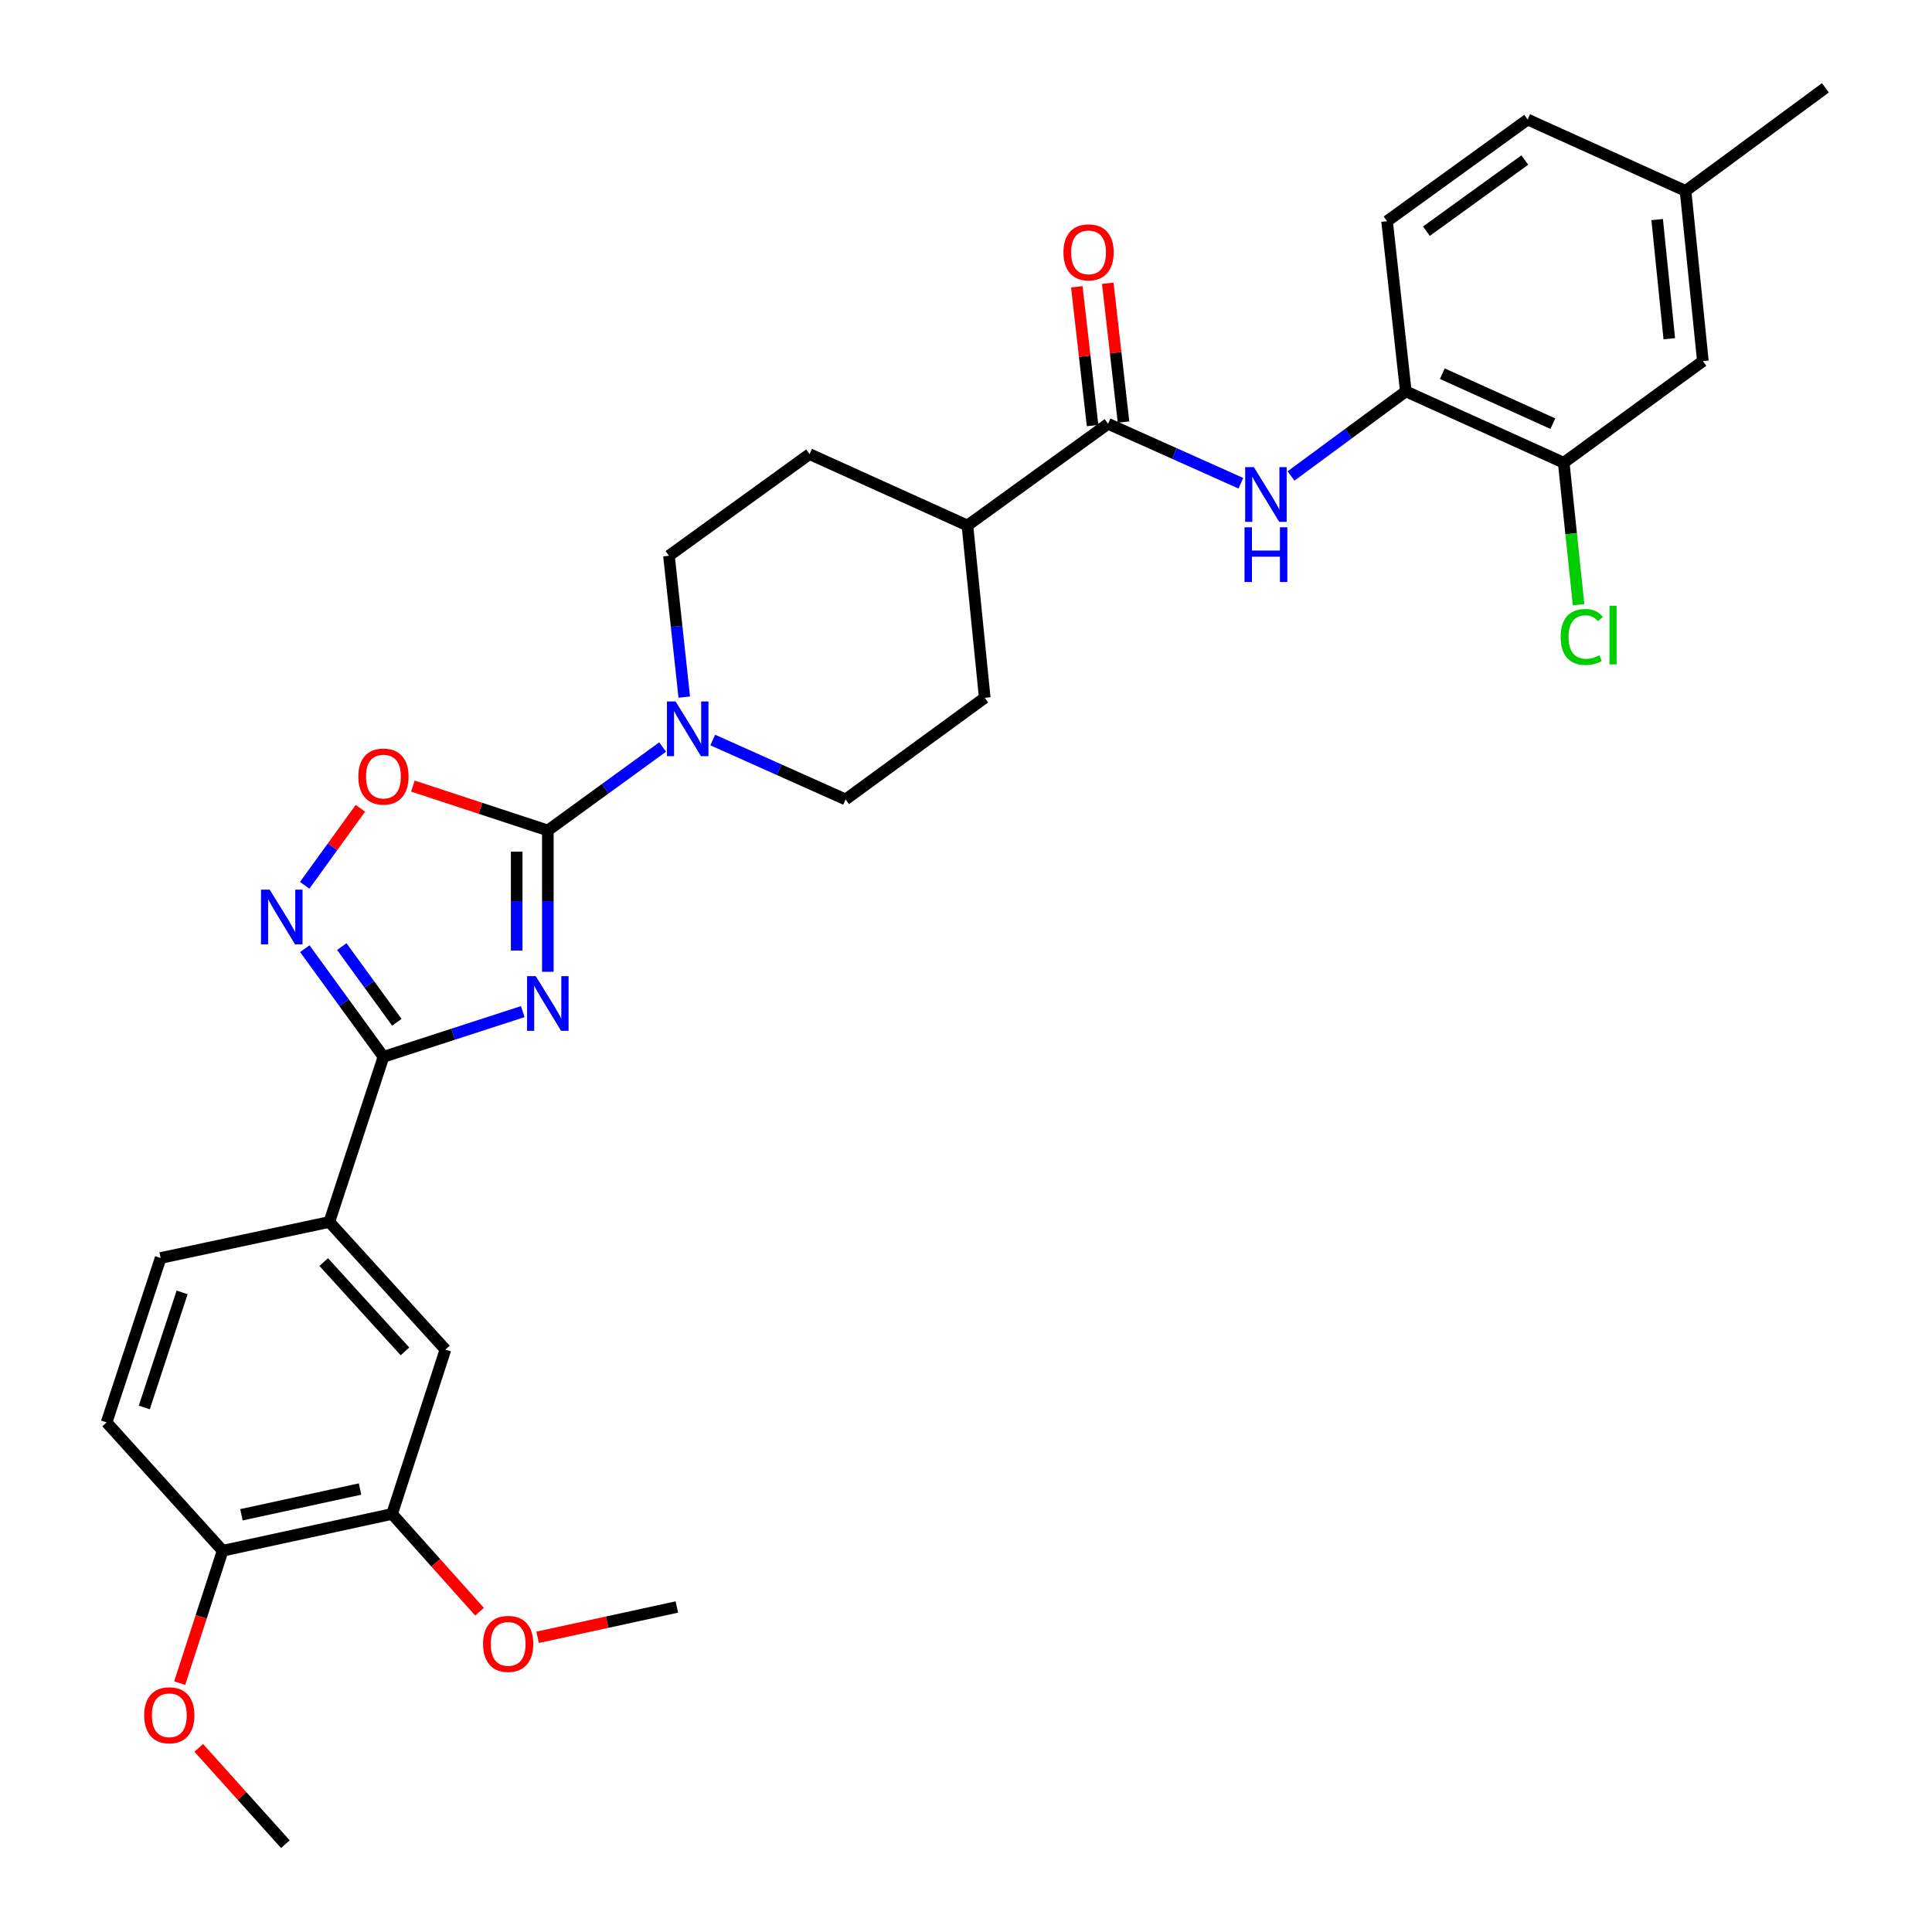<?xml version='1.0' encoding='iso-8859-1'?>
<svg version='1.1' baseProfile='full'
              xmlns='http://www.w3.org/2000/svg'
                      xmlns:rdkit='http://www.rdkit.org/xml'
                      xmlns:xlink='http://www.w3.org/1999/xlink'
                  xml:space='preserve'
width='1000px' height='1000px' viewBox='0 0 1000 1000'>
<!-- END OF HEADER -->
<rect style='opacity:1.0;fill:#FFFFFF;stroke:none' width='1000' height='1000' x='0' y='0'> </rect>
<path class='bond-0' d='M 283.556,503.001 L 283.556,466.422' style='fill:none;fill-rule:evenodd;stroke:#0000FF;stroke-width:6px;stroke-linecap:butt;stroke-linejoin:miter;stroke-opacity:1' />
<path class='bond-0' d='M 283.556,466.422 L 283.556,429.843' style='fill:none;fill-rule:evenodd;stroke:#000000;stroke-width:6px;stroke-linecap:butt;stroke-linejoin:miter;stroke-opacity:1' />
<path class='bond-0' d='M 267.434,492.027 L 267.434,466.422' style='fill:none;fill-rule:evenodd;stroke:#0000FF;stroke-width:6px;stroke-linecap:butt;stroke-linejoin:miter;stroke-opacity:1' />
<path class='bond-0' d='M 267.434,466.422 L 267.434,440.817' style='fill:none;fill-rule:evenodd;stroke:#000000;stroke-width:6px;stroke-linecap:butt;stroke-linejoin:miter;stroke-opacity:1' />
<path class='bond-1' d='M 270.579,523.611 L 234.524,535.312' style='fill:none;fill-rule:evenodd;stroke:#0000FF;stroke-width:6px;stroke-linecap:butt;stroke-linejoin:miter;stroke-opacity:1' />
<path class='bond-1' d='M 234.524,535.312 L 198.468,547.013' style='fill:none;fill-rule:evenodd;stroke:#000000;stroke-width:6px;stroke-linecap:butt;stroke-linejoin:miter;stroke-opacity:1' />
<path class='bond-3' d='M 283.556,429.843 L 248.632,418.359' style='fill:none;fill-rule:evenodd;stroke:#000000;stroke-width:6px;stroke-linecap:butt;stroke-linejoin:miter;stroke-opacity:1' />
<path class='bond-3' d='M 248.632,418.359 L 213.708,406.874' style='fill:none;fill-rule:evenodd;stroke:#FF0000;stroke-width:6px;stroke-linecap:butt;stroke-linejoin:miter;stroke-opacity:1' />
<path class='bond-4' d='M 283.556,429.843 L 313.265,408.253' style='fill:none;fill-rule:evenodd;stroke:#000000;stroke-width:6px;stroke-linecap:butt;stroke-linejoin:miter;stroke-opacity:1' />
<path class='bond-4' d='M 313.265,408.253 L 342.974,386.663' style='fill:none;fill-rule:evenodd;stroke:#0000FF;stroke-width:6px;stroke-linecap:butt;stroke-linejoin:miter;stroke-opacity:1' />
<path class='bond-2' d='M 198.468,547.013 L 178.116,519.023' style='fill:none;fill-rule:evenodd;stroke:#000000;stroke-width:6px;stroke-linecap:butt;stroke-linejoin:miter;stroke-opacity:1' />
<path class='bond-2' d='M 178.116,519.023 L 157.763,491.032' style='fill:none;fill-rule:evenodd;stroke:#0000FF;stroke-width:6px;stroke-linecap:butt;stroke-linejoin:miter;stroke-opacity:1' />
<path class='bond-2' d='M 205.402,529.135 L 191.155,509.541' style='fill:none;fill-rule:evenodd;stroke:#000000;stroke-width:6px;stroke-linecap:butt;stroke-linejoin:miter;stroke-opacity:1' />
<path class='bond-2' d='M 191.155,509.541 L 176.908,489.948' style='fill:none;fill-rule:evenodd;stroke:#0000FF;stroke-width:6px;stroke-linecap:butt;stroke-linejoin:miter;stroke-opacity:1' />
<path class='bond-7' d='M 198.468,547.013 L 170.47,632.485' style='fill:none;fill-rule:evenodd;stroke:#000000;stroke-width:6px;stroke-linecap:butt;stroke-linejoin:miter;stroke-opacity:1' />
<path class='bond-31' d='M 157.704,458.23 L 172.12,438.296' style='fill:none;fill-rule:evenodd;stroke:#0000FF;stroke-width:6px;stroke-linecap:butt;stroke-linejoin:miter;stroke-opacity:1' />
<path class='bond-31' d='M 172.12,438.296 L 186.536,418.362' style='fill:none;fill-rule:evenodd;stroke:#FF0000;stroke-width:6px;stroke-linecap:butt;stroke-linejoin:miter;stroke-opacity:1' />
<path class='bond-13' d='M 354.174,360.82 L 350.213,324.239' style='fill:none;fill-rule:evenodd;stroke:#0000FF;stroke-width:6px;stroke-linecap:butt;stroke-linejoin:miter;stroke-opacity:1' />
<path class='bond-13' d='M 350.213,324.239 L 346.252,287.658' style='fill:none;fill-rule:evenodd;stroke:#000000;stroke-width:6px;stroke-linecap:butt;stroke-linejoin:miter;stroke-opacity:1' />
<path class='bond-14' d='M 368.93,383.039 L 403.301,398.416' style='fill:none;fill-rule:evenodd;stroke:#0000FF;stroke-width:6px;stroke-linecap:butt;stroke-linejoin:miter;stroke-opacity:1' />
<path class='bond-14' d='M 403.301,398.416 L 437.671,413.793' style='fill:none;fill-rule:evenodd;stroke:#000000;stroke-width:6px;stroke-linecap:butt;stroke-linejoin:miter;stroke-opacity:1' />
<path class='bond-5' d='M 573.524,219.364 L 500.734,271.993' style='fill:none;fill-rule:evenodd;stroke:#000000;stroke-width:6px;stroke-linecap:butt;stroke-linejoin:miter;stroke-opacity:1' />
<path class='bond-6' d='M 573.524,219.364 L 607.895,234.745' style='fill:none;fill-rule:evenodd;stroke:#000000;stroke-width:6px;stroke-linecap:butt;stroke-linejoin:miter;stroke-opacity:1' />
<path class='bond-6' d='M 607.895,234.745 L 642.266,250.126' style='fill:none;fill-rule:evenodd;stroke:#0000FF;stroke-width:6px;stroke-linecap:butt;stroke-linejoin:miter;stroke-opacity:1' />
<path class='bond-16' d='M 581.534,218.455 L 577.456,182.541' style='fill:none;fill-rule:evenodd;stroke:#000000;stroke-width:6px;stroke-linecap:butt;stroke-linejoin:miter;stroke-opacity:1' />
<path class='bond-16' d='M 577.456,182.541 L 573.378,146.627' style='fill:none;fill-rule:evenodd;stroke:#FF0000;stroke-width:6px;stroke-linecap:butt;stroke-linejoin:miter;stroke-opacity:1' />
<path class='bond-16' d='M 565.515,220.273 L 561.437,184.36' style='fill:none;fill-rule:evenodd;stroke:#000000;stroke-width:6px;stroke-linecap:butt;stroke-linejoin:miter;stroke-opacity:1' />
<path class='bond-16' d='M 561.437,184.36 L 557.36,148.446' style='fill:none;fill-rule:evenodd;stroke:#FF0000;stroke-width:6px;stroke-linecap:butt;stroke-linejoin:miter;stroke-opacity:1' />
<path class='bond-8' d='M 668.233,246.36 L 697.936,224.465' style='fill:none;fill-rule:evenodd;stroke:#0000FF;stroke-width:6px;stroke-linecap:butt;stroke-linejoin:miter;stroke-opacity:1' />
<path class='bond-8' d='M 697.936,224.465 L 727.64,202.571' style='fill:none;fill-rule:evenodd;stroke:#000000;stroke-width:6px;stroke-linecap:butt;stroke-linejoin:miter;stroke-opacity:1' />
<path class='bond-10' d='M 170.47,632.485 L 230.551,698.54' style='fill:none;fill-rule:evenodd;stroke:#000000;stroke-width:6px;stroke-linecap:butt;stroke-linejoin:miter;stroke-opacity:1' />
<path class='bond-10' d='M 167.556,653.241 L 209.612,699.48' style='fill:none;fill-rule:evenodd;stroke:#000000;stroke-width:6px;stroke-linecap:butt;stroke-linejoin:miter;stroke-opacity:1' />
<path class='bond-18' d='M 170.47,632.485 L 83.144,651.133' style='fill:none;fill-rule:evenodd;stroke:#000000;stroke-width:6px;stroke-linecap:butt;stroke-linejoin:miter;stroke-opacity:1' />
<path class='bond-9' d='M 727.64,202.571 L 809.378,239.516' style='fill:none;fill-rule:evenodd;stroke:#000000;stroke-width:6px;stroke-linecap:butt;stroke-linejoin:miter;stroke-opacity:1' />
<path class='bond-9' d='M 746.541,193.422 L 803.757,219.284' style='fill:none;fill-rule:evenodd;stroke:#000000;stroke-width:6px;stroke-linecap:butt;stroke-linejoin:miter;stroke-opacity:1' />
<path class='bond-19' d='M 727.64,202.571 L 717.94,114.492' style='fill:none;fill-rule:evenodd;stroke:#000000;stroke-width:6px;stroke-linecap:butt;stroke-linejoin:miter;stroke-opacity:1' />
<path class='bond-17' d='M 809.378,239.516 L 881.406,186.906' style='fill:none;fill-rule:evenodd;stroke:#000000;stroke-width:6px;stroke-linecap:butt;stroke-linejoin:miter;stroke-opacity:1' />
<path class='bond-23' d='M 809.378,239.516 L 813.222,276.26' style='fill:none;fill-rule:evenodd;stroke:#000000;stroke-width:6px;stroke-linecap:butt;stroke-linejoin:miter;stroke-opacity:1' />
<path class='bond-23' d='M 813.222,276.26 L 817.067,313.004' style='fill:none;fill-rule:evenodd;stroke:#00CC00;stroke-width:6px;stroke-linecap:butt;stroke-linejoin:miter;stroke-opacity:1' />
<path class='bond-11' d='M 230.551,698.54 L 202.938,783.618' style='fill:none;fill-rule:evenodd;stroke:#000000;stroke-width:6px;stroke-linecap:butt;stroke-linejoin:miter;stroke-opacity:1' />
<path class='bond-26' d='M 202.938,783.618 L 225.57,808.919' style='fill:none;fill-rule:evenodd;stroke:#000000;stroke-width:6px;stroke-linecap:butt;stroke-linejoin:miter;stroke-opacity:1' />
<path class='bond-26' d='M 225.57,808.919 L 248.202,834.219' style='fill:none;fill-rule:evenodd;stroke:#FF0000;stroke-width:6px;stroke-linecap:butt;stroke-linejoin:miter;stroke-opacity:1' />
<path class='bond-33' d='M 202.938,783.618 L 115.244,802.66' style='fill:none;fill-rule:evenodd;stroke:#000000;stroke-width:6px;stroke-linecap:butt;stroke-linejoin:miter;stroke-opacity:1' />
<path class='bond-33' d='M 186.363,770.72 L 124.977,784.049' style='fill:none;fill-rule:evenodd;stroke:#000000;stroke-width:6px;stroke-linecap:butt;stroke-linejoin:miter;stroke-opacity:1' />
<path class='bond-12' d='M 500.734,271.993 L 509.7,361.182' style='fill:none;fill-rule:evenodd;stroke:#000000;stroke-width:6px;stroke-linecap:butt;stroke-linejoin:miter;stroke-opacity:1' />
<path class='bond-32' d='M 500.734,271.993 L 419.024,235.047' style='fill:none;fill-rule:evenodd;stroke:#000000;stroke-width:6px;stroke-linecap:butt;stroke-linejoin:miter;stroke-opacity:1' />
<path class='bond-22' d='M 346.252,287.658 L 419.024,235.047' style='fill:none;fill-rule:evenodd;stroke:#000000;stroke-width:6px;stroke-linecap:butt;stroke-linejoin:miter;stroke-opacity:1' />
<path class='bond-21' d='M 437.671,413.793 L 509.7,361.182' style='fill:none;fill-rule:evenodd;stroke:#000000;stroke-width:6px;stroke-linecap:butt;stroke-linejoin:miter;stroke-opacity:1' />
<path class='bond-15' d='M 115.244,802.66 L 55.172,736.238' style='fill:none;fill-rule:evenodd;stroke:#000000;stroke-width:6px;stroke-linecap:butt;stroke-linejoin:miter;stroke-opacity:1' />
<path class='bond-27' d='M 115.244,802.66 L 104.124,836.921' style='fill:none;fill-rule:evenodd;stroke:#000000;stroke-width:6px;stroke-linecap:butt;stroke-linejoin:miter;stroke-opacity:1' />
<path class='bond-27' d='M 104.124,836.921 L 93.004,871.182' style='fill:none;fill-rule:evenodd;stroke:#FF0000;stroke-width:6px;stroke-linecap:butt;stroke-linejoin:miter;stroke-opacity:1' />
<path class='bond-34' d='M 881.406,186.906 L 872.441,98.818' style='fill:none;fill-rule:evenodd;stroke:#000000;stroke-width:6px;stroke-linecap:butt;stroke-linejoin:miter;stroke-opacity:1' />
<path class='bond-34' d='M 864.022,175.325 L 857.747,113.663' style='fill:none;fill-rule:evenodd;stroke:#000000;stroke-width:6px;stroke-linecap:butt;stroke-linejoin:miter;stroke-opacity:1' />
<path class='bond-20' d='M 83.144,651.133 L 55.172,736.238' style='fill:none;fill-rule:evenodd;stroke:#000000;stroke-width:6px;stroke-linecap:butt;stroke-linejoin:miter;stroke-opacity:1' />
<path class='bond-20' d='M 94.264,668.933 L 74.684,728.506' style='fill:none;fill-rule:evenodd;stroke:#000000;stroke-width:6px;stroke-linecap:butt;stroke-linejoin:miter;stroke-opacity:1' />
<path class='bond-25' d='M 717.94,114.492 L 790.712,61.872' style='fill:none;fill-rule:evenodd;stroke:#000000;stroke-width:6px;stroke-linecap:butt;stroke-linejoin:miter;stroke-opacity:1' />
<path class='bond-25' d='M 738.302,119.663 L 789.243,82.829' style='fill:none;fill-rule:evenodd;stroke:#000000;stroke-width:6px;stroke-linecap:butt;stroke-linejoin:miter;stroke-opacity:1' />
<path class='bond-24' d='M 872.441,98.818 L 790.712,61.872' style='fill:none;fill-rule:evenodd;stroke:#000000;stroke-width:6px;stroke-linecap:butt;stroke-linejoin:miter;stroke-opacity:1' />
<path class='bond-28' d='M 872.441,98.818 L 944.828,45.455' style='fill:none;fill-rule:evenodd;stroke:#000000;stroke-width:6px;stroke-linecap:butt;stroke-linejoin:miter;stroke-opacity:1' />
<path class='bond-29' d='M 278.261,847.475 L 314.303,839.627' style='fill:none;fill-rule:evenodd;stroke:#FF0000;stroke-width:6px;stroke-linecap:butt;stroke-linejoin:miter;stroke-opacity:1' />
<path class='bond-29' d='M 314.303,839.627 L 350.345,831.778' style='fill:none;fill-rule:evenodd;stroke:#000000;stroke-width:6px;stroke-linecap:butt;stroke-linejoin:miter;stroke-opacity:1' />
<path class='bond-30' d='M 102.877,904.694 L 125.29,929.62' style='fill:none;fill-rule:evenodd;stroke:#FF0000;stroke-width:6px;stroke-linecap:butt;stroke-linejoin:miter;stroke-opacity:1' />
<path class='bond-30' d='M 125.29,929.62 L 147.703,954.545' style='fill:none;fill-rule:evenodd;stroke:#000000;stroke-width:6px;stroke-linecap:butt;stroke-linejoin:miter;stroke-opacity:1' />
<path  class='atom-0' d='M 277.296 505.24
L 286.576 520.24
Q 287.496 521.72, 288.976 524.4
Q 290.456 527.08, 290.536 527.24
L 290.536 505.24
L 294.296 505.24
L 294.296 533.56
L 290.416 533.56
L 280.456 517.16
Q 279.296 515.24, 278.056 513.04
Q 276.856 510.84, 276.496 510.16
L 276.496 533.56
L 272.816 533.56
L 272.816 505.24
L 277.296 505.24
' fill='#0000FF'/>
<path  class='atom-3' d='M 139.58 460.475
L 148.86 475.475
Q 149.78 476.955, 151.26 479.635
Q 152.74 482.315, 152.82 482.475
L 152.82 460.475
L 156.58 460.475
L 156.58 488.795
L 152.7 488.795
L 142.74 472.395
Q 141.58 470.475, 140.34 468.275
Q 139.14 466.075, 138.78 465.395
L 138.78 488.795
L 135.1 488.795
L 135.1 460.475
L 139.58 460.475
' fill='#0000FF'/>
<path  class='atom-4' d='M 185.468 401.943
Q 185.468 395.143, 188.828 391.343
Q 192.188 387.543, 198.468 387.543
Q 204.748 387.543, 208.108 391.343
Q 211.468 395.143, 211.468 401.943
Q 211.468 408.823, 208.068 412.743
Q 204.668 416.623, 198.468 416.623
Q 192.228 416.623, 188.828 412.743
Q 185.468 408.863, 185.468 401.943
M 198.468 413.423
Q 202.788 413.423, 205.108 410.543
Q 207.468 407.623, 207.468 401.943
Q 207.468 396.383, 205.108 393.583
Q 202.788 390.743, 198.468 390.743
Q 194.148 390.743, 191.788 393.543
Q 189.468 396.343, 189.468 401.943
Q 189.468 407.663, 191.788 410.543
Q 194.148 413.423, 198.468 413.423
' fill='#FF0000'/>
<path  class='atom-5' d='M 349.692 363.072
L 358.972 378.072
Q 359.892 379.552, 361.372 382.232
Q 362.852 384.912, 362.932 385.072
L 362.932 363.072
L 366.692 363.072
L 366.692 391.392
L 362.812 391.392
L 352.852 374.992
Q 351.692 373.072, 350.452 370.872
Q 349.252 368.672, 348.892 367.992
L 348.892 391.392
L 345.212 391.392
L 345.212 363.072
L 349.692 363.072
' fill='#0000FF'/>
<path  class='atom-7' d='M 648.984 241.774
L 658.264 256.774
Q 659.184 258.254, 660.664 260.934
Q 662.144 263.614, 662.224 263.774
L 662.224 241.774
L 665.984 241.774
L 665.984 270.094
L 662.104 270.094
L 652.144 253.694
Q 650.984 251.774, 649.744 249.574
Q 648.544 247.374, 648.184 246.694
L 648.184 270.094
L 644.504 270.094
L 644.504 241.774
L 648.984 241.774
' fill='#0000FF'/>
<path  class='atom-7' d='M 644.164 272.926
L 648.004 272.926
L 648.004 284.966
L 662.484 284.966
L 662.484 272.926
L 666.324 272.926
L 666.324 301.246
L 662.484 301.246
L 662.484 288.166
L 648.004 288.166
L 648.004 301.246
L 644.164 301.246
L 644.164 272.926
' fill='#0000FF'/>
<path  class='atom-17' d='M 550.439 130.622
Q 550.439 123.822, 553.799 120.022
Q 557.159 116.222, 563.439 116.222
Q 569.719 116.222, 573.079 120.022
Q 576.439 123.822, 576.439 130.622
Q 576.439 137.502, 573.039 141.422
Q 569.639 145.302, 563.439 145.302
Q 557.199 145.302, 553.799 141.422
Q 550.439 137.542, 550.439 130.622
M 563.439 142.102
Q 567.759 142.102, 570.079 139.222
Q 572.439 136.302, 572.439 130.622
Q 572.439 125.062, 570.079 122.262
Q 567.759 119.422, 563.439 119.422
Q 559.119 119.422, 556.759 122.222
Q 554.439 125.022, 554.439 130.622
Q 554.439 136.342, 556.759 139.222
Q 559.119 142.102, 563.439 142.102
' fill='#FF0000'/>
<path  class='atom-24' d='M 807.79 329.686
Q 807.79 322.646, 811.07 318.966
Q 814.39 315.246, 820.67 315.246
Q 826.51 315.246, 829.63 319.366
L 826.99 321.526
Q 824.71 318.526, 820.67 318.526
Q 816.39 318.526, 814.11 321.406
Q 811.87 324.246, 811.87 329.686
Q 811.87 335.286, 814.19 338.166
Q 816.55 341.046, 821.11 341.046
Q 824.23 341.046, 827.87 339.166
L 828.99 342.166
Q 827.51 343.126, 825.27 343.686
Q 823.03 344.246, 820.55 344.246
Q 814.39 344.246, 811.07 340.486
Q 807.79 336.726, 807.79 329.686
' fill='#00CC00'/>
<path  class='atom-24' d='M 833.07 313.526
L 836.75 313.526
L 836.75 343.886
L 833.07 343.886
L 833.07 313.526
' fill='#00CC00'/>
<path  class='atom-27' d='M 250.027 850.873
Q 250.027 844.073, 253.387 840.273
Q 256.747 836.473, 263.027 836.473
Q 269.307 836.473, 272.667 840.273
Q 276.027 844.073, 276.027 850.873
Q 276.027 857.753, 272.627 861.673
Q 269.227 865.553, 263.027 865.553
Q 256.787 865.553, 253.387 861.673
Q 250.027 857.793, 250.027 850.873
M 263.027 862.353
Q 267.347 862.353, 269.667 859.473
Q 272.027 856.553, 272.027 850.873
Q 272.027 845.313, 269.667 842.513
Q 267.347 839.673, 263.027 839.673
Q 258.707 839.673, 256.347 842.473
Q 254.027 845.273, 254.027 850.873
Q 254.027 856.593, 256.347 859.473
Q 258.707 862.353, 263.027 862.353
' fill='#FF0000'/>
<path  class='atom-28' d='M 74.631 887.818
Q 74.631 881.018, 77.991 877.218
Q 81.351 873.418, 87.631 873.418
Q 93.911 873.418, 97.271 877.218
Q 100.631 881.018, 100.631 887.818
Q 100.631 894.698, 97.231 898.618
Q 93.831 902.498, 87.631 902.498
Q 81.391 902.498, 77.991 898.618
Q 74.631 894.738, 74.631 887.818
M 87.631 899.298
Q 91.951 899.298, 94.271 896.418
Q 96.631 893.498, 96.631 887.818
Q 96.631 882.258, 94.271 879.458
Q 91.951 876.618, 87.631 876.618
Q 83.311 876.618, 80.951 879.418
Q 78.631 882.218, 78.631 887.818
Q 78.631 893.538, 80.951 896.418
Q 83.311 899.298, 87.631 899.298
' fill='#FF0000'/>
</svg>

